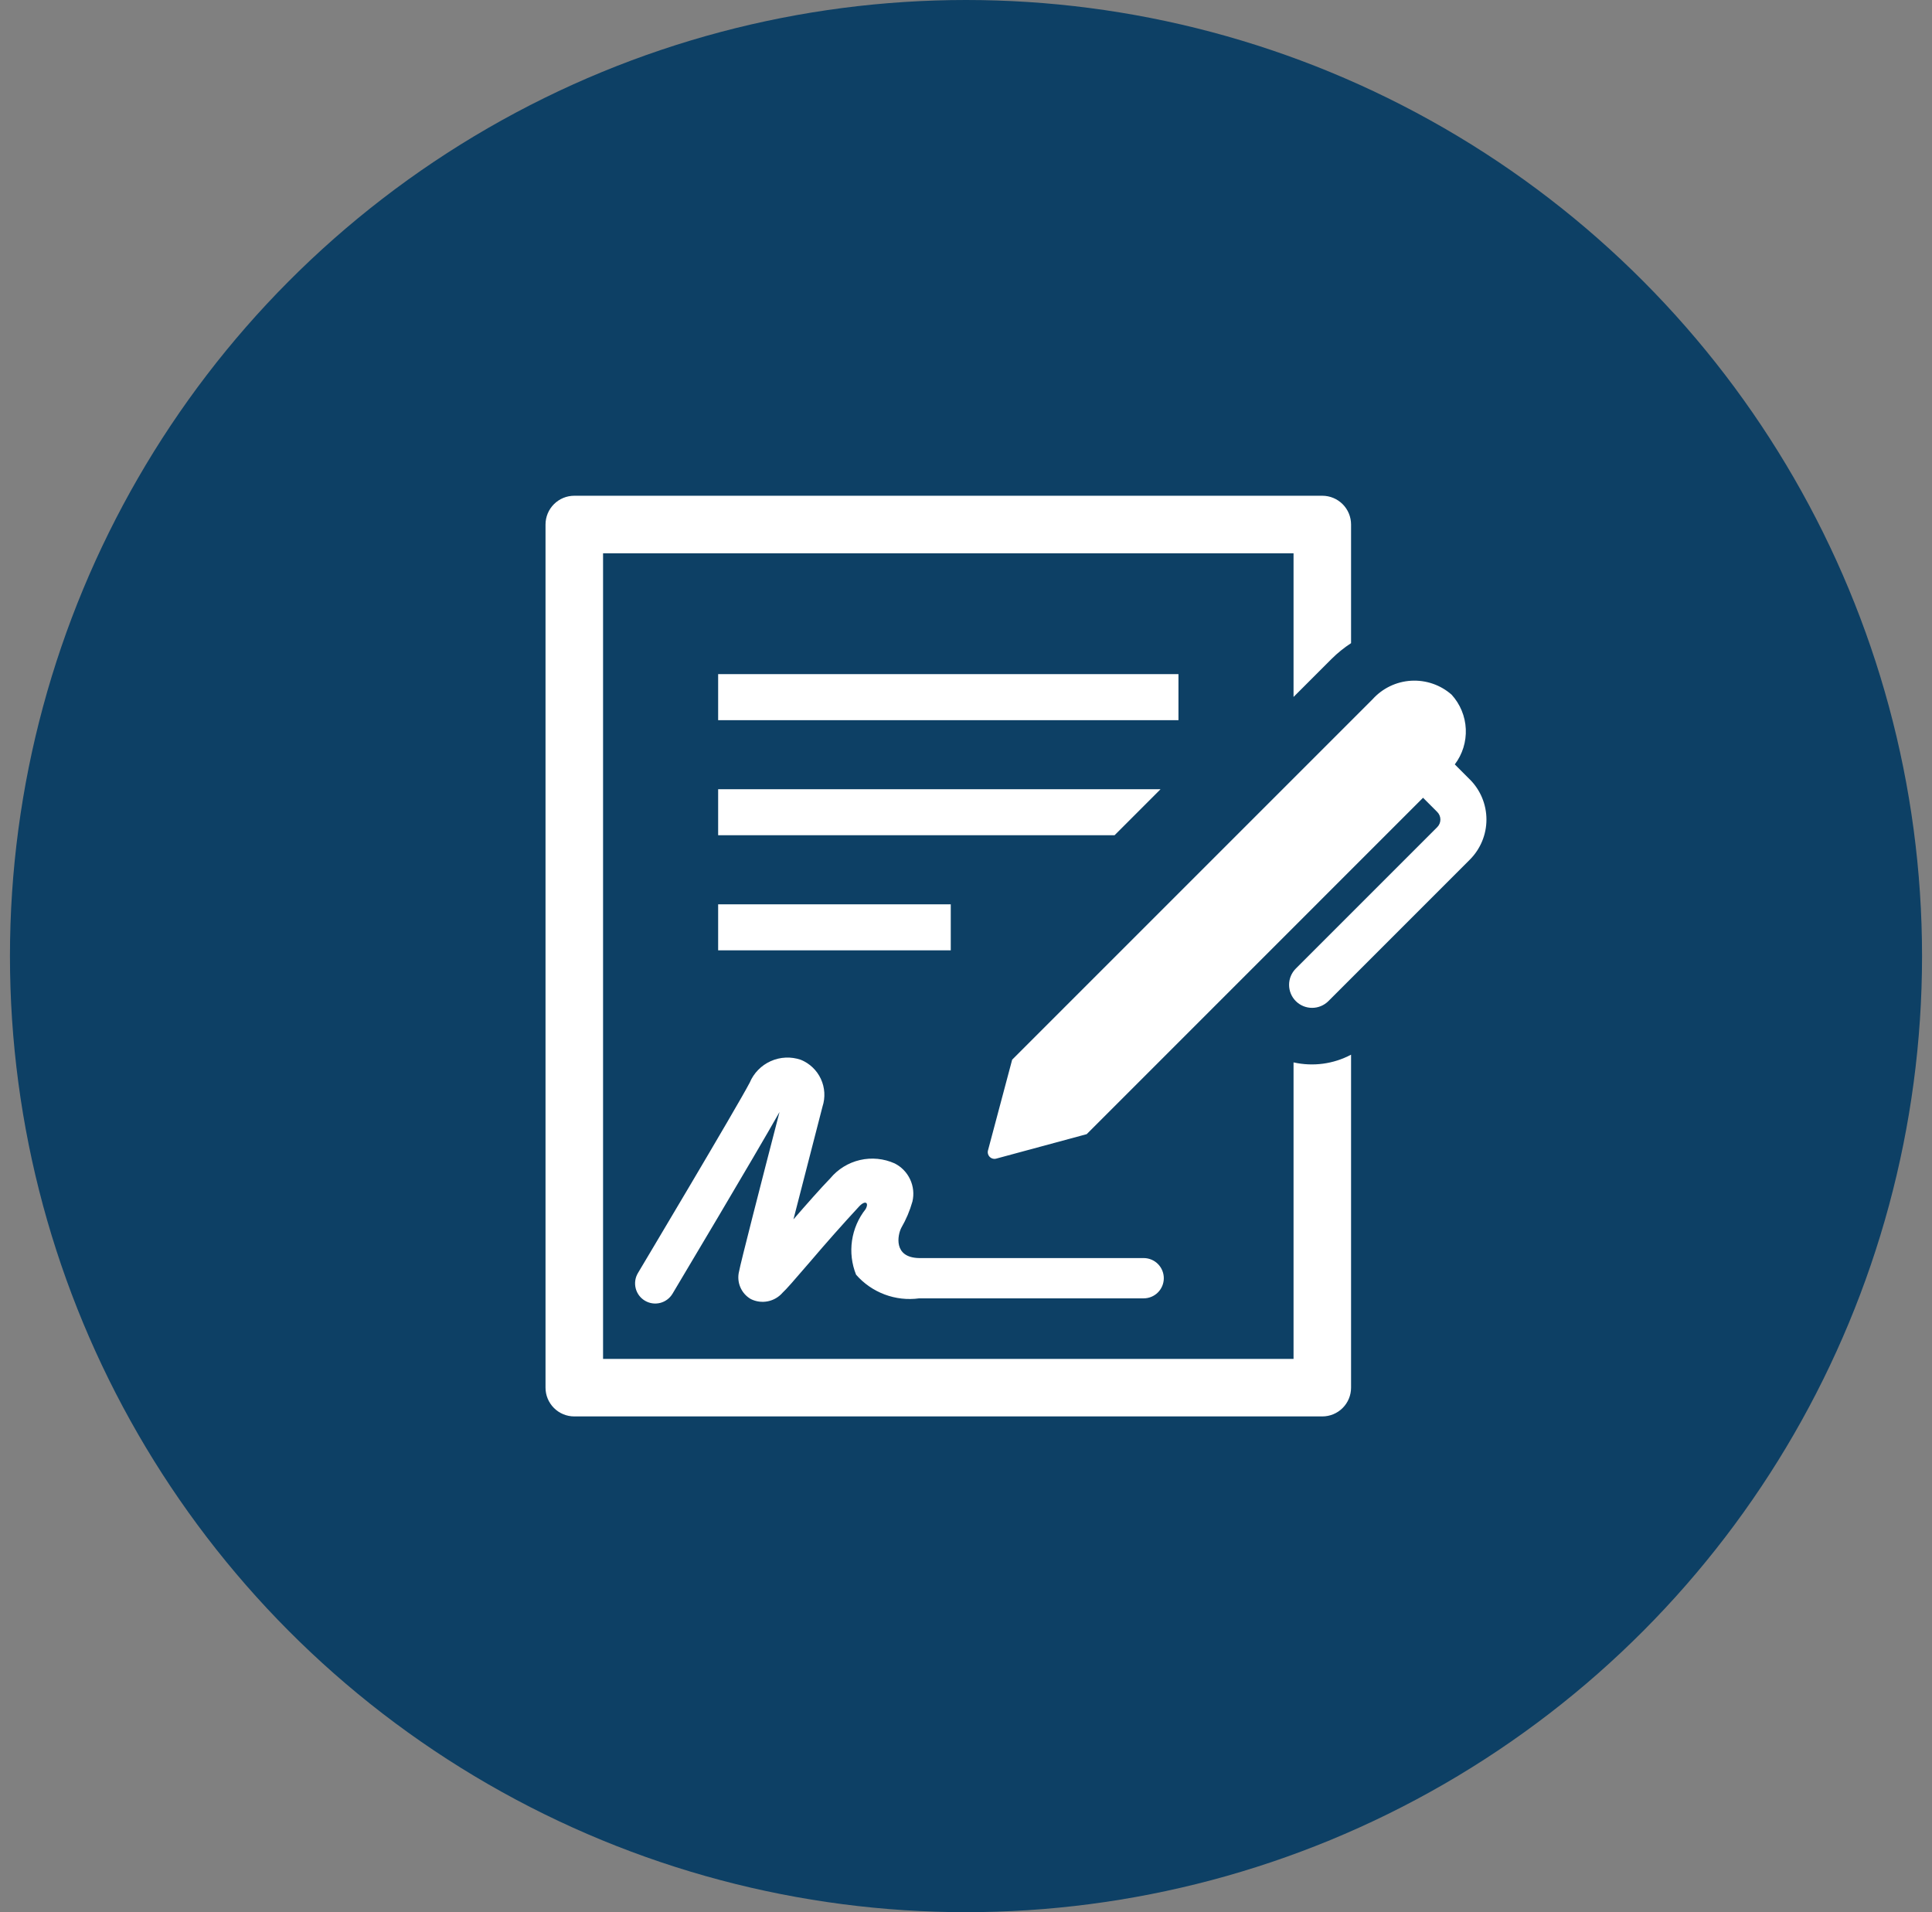 <?xml version="1.0" encoding="UTF-8"?>
<svg xmlns="http://www.w3.org/2000/svg" width="97" height="96" viewBox="0 0 97 96" fill="none">
  <rect x="0" y="0" width="97" height="96" fill="#808080" stroke="none"/>
  <circle opacity="0.9" cx="48.5" cy="48" r="48" fill="#003962"></circle>
  <path d="M36.056 33.844H59.167V36.156H36.056V33.844ZM36.056 45.4H47.735V47.711H36.056V45.4ZM58.268 39.622H36.056V41.933H55.959L58.268 39.622ZM42.979 63.993C43.367 64.438 43.86 64.78 44.414 64.988C44.967 65.196 45.564 65.263 46.149 65.183H57.42C57.688 65.183 57.946 65.077 58.135 64.887C58.325 64.697 58.431 64.44 58.431 64.172C58.431 63.904 58.325 63.647 58.135 63.457C57.946 63.267 57.688 63.161 57.42 63.161H46.149C44.834 63.138 45.068 61.995 45.252 61.641C45.493 61.226 45.681 60.782 45.811 60.32C45.898 59.948 45.857 59.558 45.696 59.212C45.535 58.865 45.262 58.583 44.922 58.41C44.375 58.164 43.762 58.103 43.178 58.238C42.594 58.373 42.069 58.696 41.686 59.157C41.189 59.67 40.499 60.454 39.837 61.217C40.246 59.615 40.776 57.559 41.296 55.554C41.445 55.098 41.415 54.601 41.213 54.166C41.011 53.73 40.651 53.387 40.206 53.206C39.712 53.037 39.174 53.061 38.698 53.273C38.222 53.486 37.844 53.871 37.642 54.351C37.018 55.552 32.078 63.83 32.029 63.913C31.96 64.028 31.915 64.154 31.896 64.285C31.877 64.417 31.884 64.55 31.916 64.679C31.948 64.808 32.006 64.929 32.085 65.036C32.164 65.142 32.264 65.232 32.378 65.3C32.608 65.438 32.884 65.478 33.144 65.413C33.404 65.347 33.627 65.181 33.765 64.951C33.95 64.64 37.893 58.035 39.137 55.829C38.201 59.44 37.169 63.459 37.109 63.82C37.04 64.085 37.061 64.366 37.167 64.618C37.273 64.871 37.459 65.082 37.697 65.219C37.961 65.35 38.261 65.39 38.551 65.331C38.84 65.273 39.102 65.119 39.294 64.896C39.476 64.731 39.817 64.34 40.676 63.342C41.477 62.4 42.297 61.475 43.136 60.567C43.451 60.234 43.642 60.382 43.457 60.708C43.095 61.165 42.861 61.71 42.777 62.286C42.693 62.863 42.763 63.452 42.98 63.993H42.979Z" fill="white"></path>
  <path d="M64.945 53.337V68.222H30.278V27.778H64.945V34.99L66.866 33.069C67.161 32.777 67.486 32.516 67.833 32.289V26.333C67.833 25.95 67.681 25.583 67.41 25.312C67.139 25.041 66.772 24.889 66.389 24.889H28.833C28.45 24.889 28.083 25.041 27.812 25.312C27.541 25.583 27.389 25.95 27.389 26.333V69.667C27.389 70.05 27.541 70.417 27.812 70.688C28.083 70.959 28.45 71.111 28.833 71.111H66.389C66.772 71.111 67.139 70.959 67.41 70.688C67.681 70.417 67.833 70.05 67.833 69.667V52.95C66.947 53.42 65.923 53.557 64.945 53.337Z" fill="white"></path>
  <path d="M73.796 39.133L73.041 38.377C73.427 37.867 73.622 37.238 73.593 36.598C73.564 35.959 73.312 35.35 72.882 34.877C72.323 34.384 71.591 34.133 70.847 34.176C70.103 34.22 69.407 34.556 68.909 35.111L50.818 53.2L49.609 57.738C49.59 57.798 49.587 57.861 49.602 57.922C49.617 57.983 49.648 58.038 49.692 58.082C49.737 58.126 49.792 58.157 49.853 58.171C49.914 58.185 49.977 58.183 50.036 58.163L54.559 56.94L71.447 40.051L72.161 40.766C72.211 40.816 72.25 40.875 72.277 40.94C72.304 41.005 72.318 41.075 72.318 41.145C72.318 41.216 72.304 41.285 72.277 41.351C72.25 41.416 72.211 41.475 72.161 41.525L65.059 48.627C64.842 48.844 64.72 49.138 64.721 49.444C64.721 49.751 64.843 50.045 65.059 50.261C65.276 50.478 65.57 50.599 65.877 50.599C66.183 50.599 66.477 50.477 66.694 50.261L73.796 43.158C74.33 42.624 74.63 41.9 74.63 41.145C74.63 40.389 74.33 39.665 73.796 39.131V39.133Z" fill="white"></path>
</svg>

